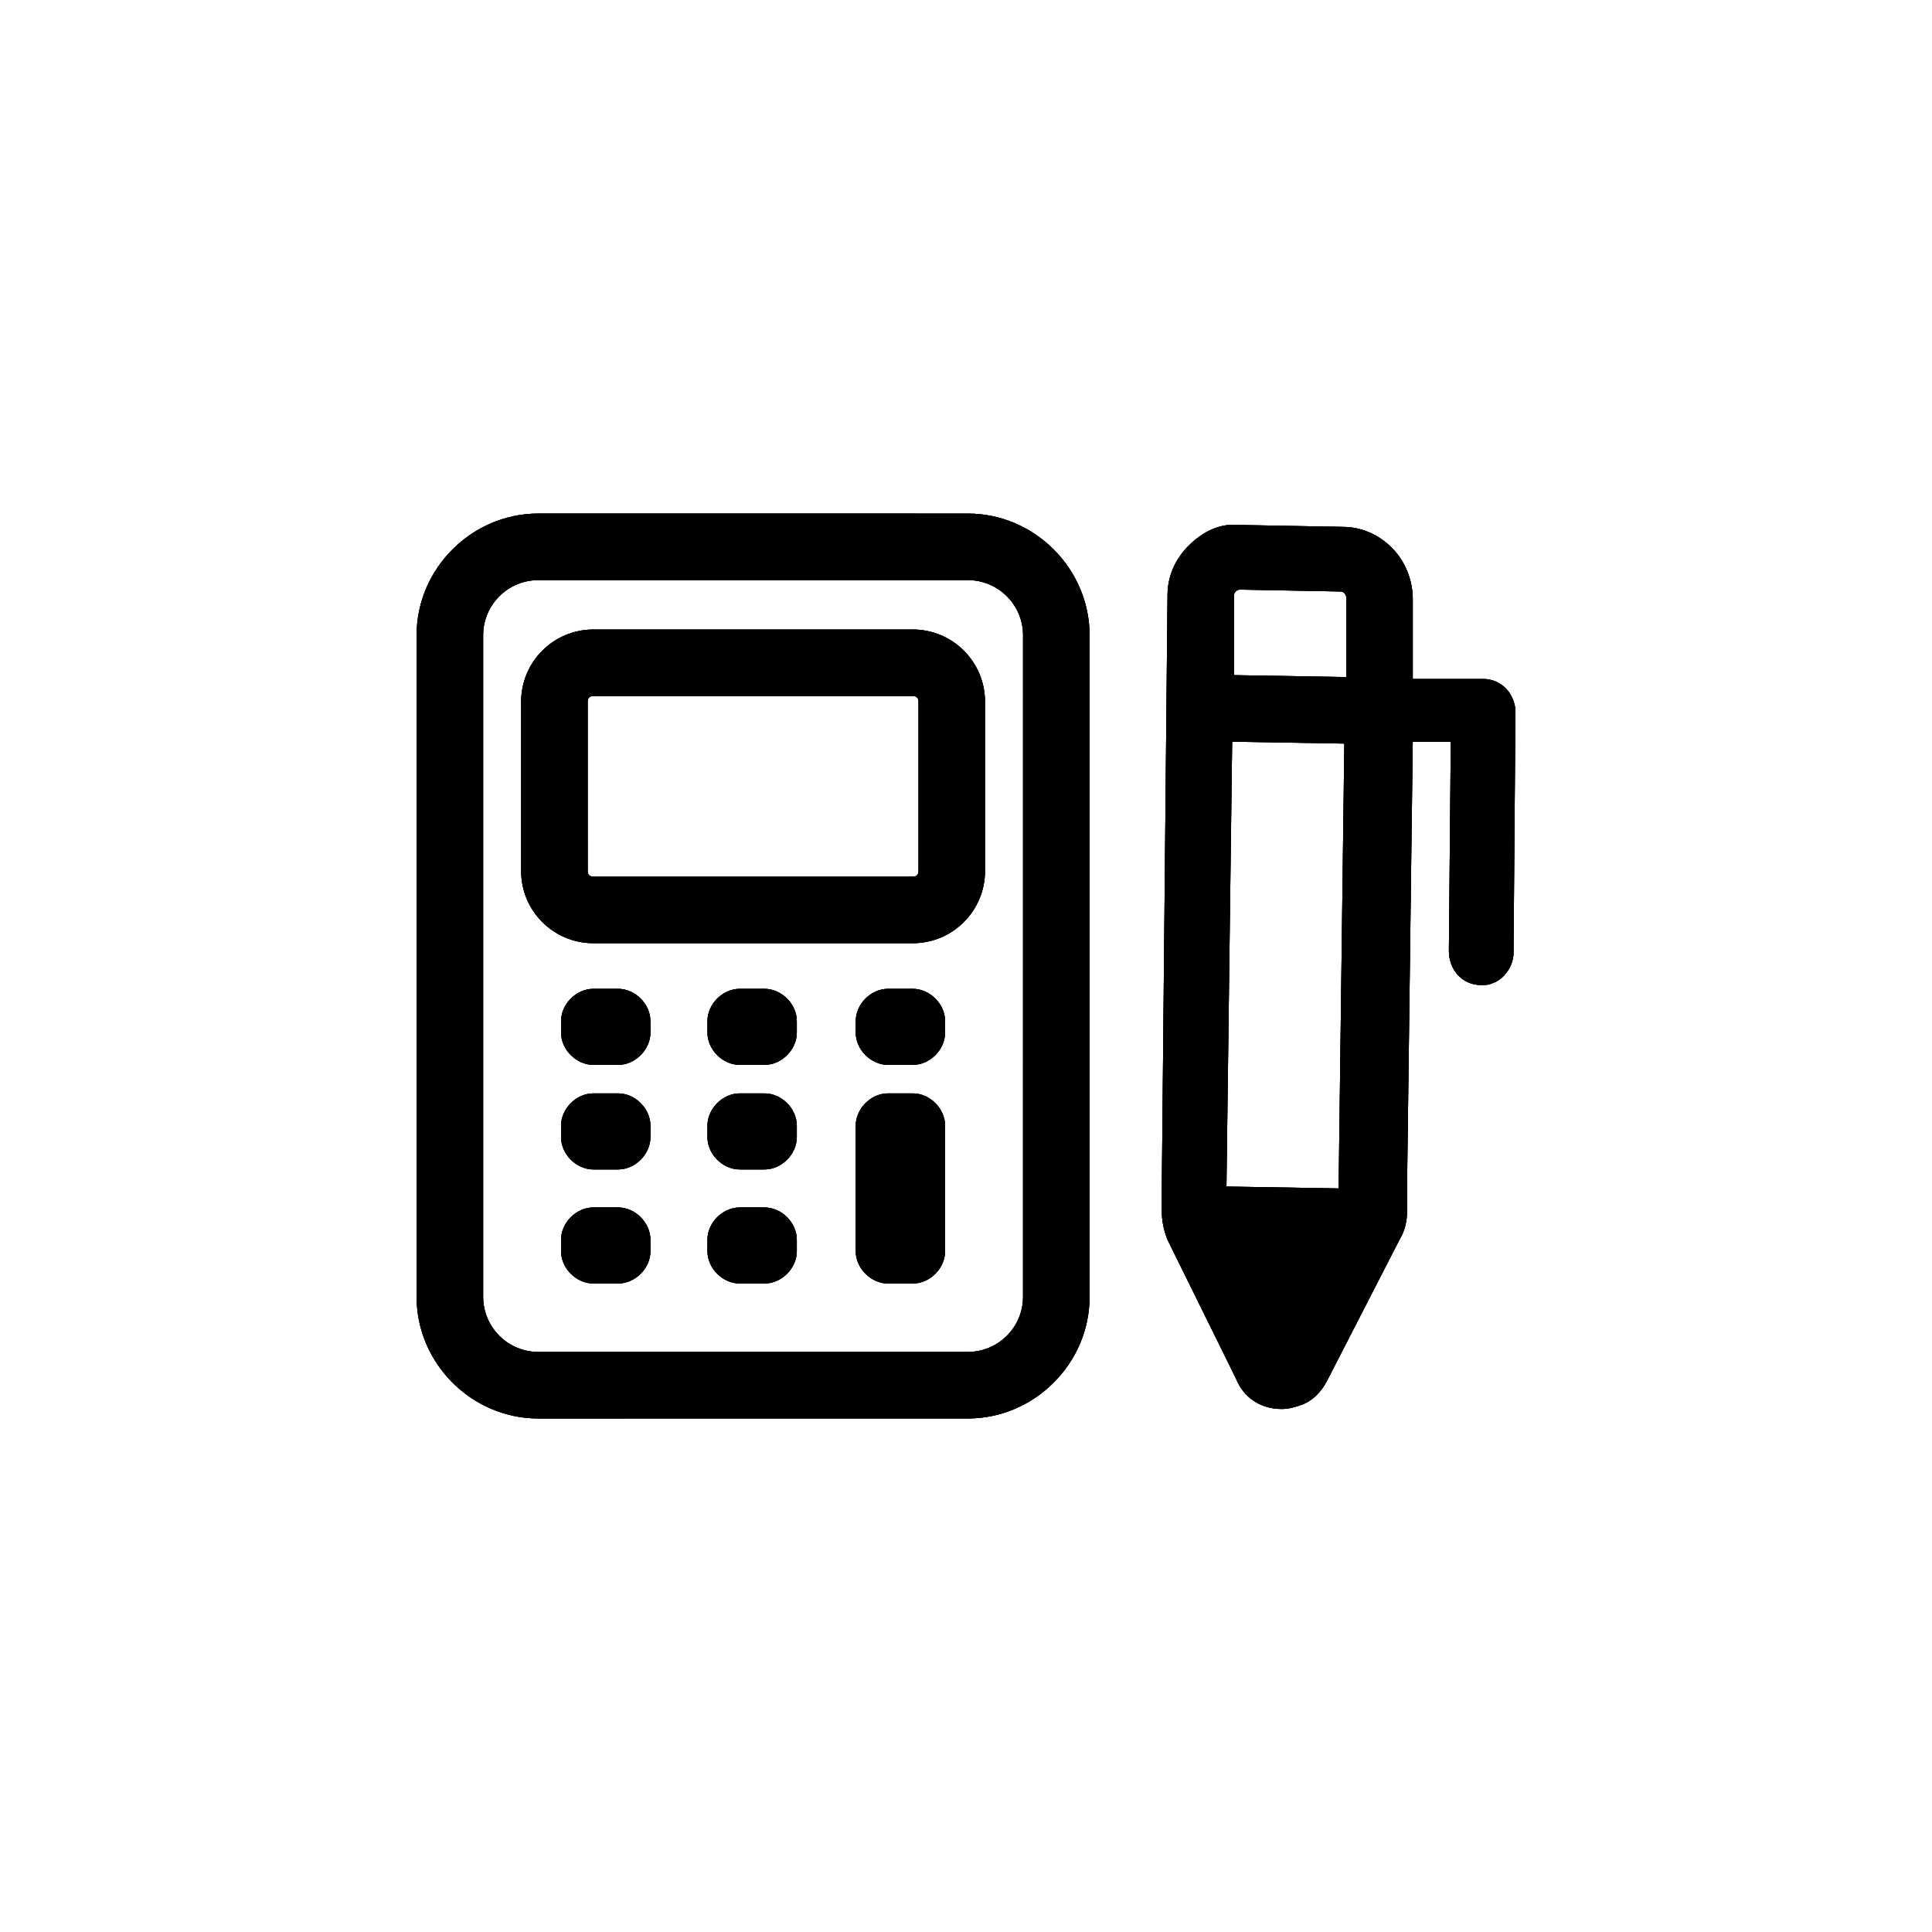 <?xml version="1.0" encoding="UTF-8"?>
<!-- Uploaded to: SVG Repo, www.svgrepo.com, Generator: SVG Repo Mixer Tools -->
<svg width="800px" height="800px" version="1.1" viewBox="144 144 512 512" xmlns="http://www.w3.org/2000/svg">
 <defs>
  <clipPath id="b">
   <path d="m254 280h292v240h-292z"/>
  </clipPath>
  <clipPath id="a">
   <path d="m472.55 300.25c-0.504 0-1.512 0.504-1.512 1.512v21.16l29.727 0.504v-21.16c0-0.504-0.504-1.512-1.512-1.512zm-86.656 28.211h-84.641c-1.008 0-1.512 0.504-1.512 1.512l0.004 44.84c0 1.008 0.504 1.512 1.512 1.512h84.641c1.008 0 1.512-0.504 1.512-1.512v-44.84c-0.004-1.008-0.508-1.512-1.516-1.512zm0-17.633c10.578 0 19.145 8.566 19.145 19.145v44.84c0 10.578-8.566 19.145-19.145 19.145h-84.641c-10.578 0-19.145-8.566-19.145-19.145v-44.84c0-10.578 8.566-19.145 19.145-19.145zm0 95.219c4.535 0 8.566 4.031 8.566 8.566v3.023c0 4.535-4.031 8.566-8.566 8.566h-6.551c-4.535 0-8.566-4.031-8.566-8.566v-3.023c0-4.535 4.031-8.566 8.566-8.566zm-39.297 0c4.535 0 8.566 4.031 8.566 8.566v3.023c0 4.535-4.031 8.566-8.566 8.566h-6.551c-4.535 0-8.566-4.031-8.566-8.566v-3.023c0-4.535 4.031-8.566 8.566-8.566zm-38.793 0c4.535 0 8.566 4.031 8.566 8.566v3.023c0 4.535-4.031 8.566-8.566 8.566h-6.551c-4.535 0-8.566-4.031-8.566-8.566v-3.023c0-4.535 4.031-8.566 8.566-8.566zm38.793 27.711c4.535 0 8.566 4.031 8.566 8.566v3.023c0 4.535-4.031 8.566-8.566 8.566h-6.551c-4.535 0-8.566-4.031-8.566-8.566v-3.023c0-4.535 4.031-8.566 8.566-8.566zm-38.793 0c4.535 0 8.566 4.031 8.566 8.566v3.023c0 4.535-4.031 8.566-8.566 8.566h-6.551c-4.535 0-8.566-4.031-8.566-8.566v-3.023c0-4.535 4.031-8.566 8.566-8.566zm162.73-93.203-1.512 117.89 29.727 0.504 1.512-117.89zm-84.641 93.203c4.535 0 8.566 4.031 8.566 8.566v3.023 1.512 1.512 27.207c0 4.535-4.031 8.566-8.566 8.566h-6.551c-4.535 0-8.566-4.031-8.566-8.566v-27.207-1.512-1.512-3.023c0-4.535 4.031-8.566 8.566-8.566zm-39.297 30.227c4.535 0 8.566 4.031 8.566 8.566v3.023c0 4.535-4.031 8.566-8.566 8.566h-6.551c-4.535 0-8.566-4.031-8.566-8.566v-3.023c0-4.535 4.031-8.566 8.566-8.566zm-38.793 0c4.535 0 8.566 4.031 8.566 8.566v3.023c0 4.535-4.031 8.566-8.566 8.566h-6.551c-4.535 0-8.566-4.031-8.566-8.566v-3.023c0-4.535 4.031-8.566 8.566-8.566zm92.703-166.25h-113.86c-8.062 0-14.609 6.551-14.609 14.609v175.32c0 8.062 6.551 14.609 14.609 14.609h113.86c8.062 0 14.609-6.551 14.609-14.609l0.004-175.32c0-8.062-6.551-14.609-14.609-14.609zm72.043-14.613 27.207 0.504c5.039 0 9.574 2.016 13.098 5.543 3.527 3.527 5.543 8.566 5.543 13.602v21.16h18.641c2.519 0 4.535 1.008 6.047 2.519 1.512 1.512 2.519 4.031 2.519 6.047l-0.504 63.984c0 3.527-2.519 7.055-5.543 8.062-1.008 0.504-2.016 0.504-3.023 0.504-5.039 0-8.566-4.031-8.566-9.07l0.504-55.418h-10.078l-1.512 117.89v6.551c0 2.519-0.504 5.039-2.016 7.559l-19.141 37.277c-1.512 3.023-4.031 5.543-7.055 6.551-1.512 0.504-3.023 1.008-5.039 1.008-5.543 0-10.078-3.023-12.09-8.062l-18.137-36.777c-1.008-2.519-1.512-5.039-1.512-7.559v-6.551l1.512-156.68c0-5.039 2.016-9.574 5.543-13.098 4.031-4.031 8.562-6.047 13.602-5.543zm-72.043-3.019c17.633 0 32.242 14.609 32.242 32.242v175.32c0 17.633-14.609 32.242-32.242 32.242l-113.86 0.004c-17.633 0-32.242-14.609-32.242-32.242v-175.33c0-17.633 14.609-32.242 32.242-32.242z"/>
  </clipPath>
 </defs>
 <path d="m472.55 300.25c-0.504 0-1.512 0.504-1.512 1.512v21.16l29.727 0.504v-21.16c0-0.504-0.504-1.512-1.512-1.512zm-86.656 28.211h-84.641c-1.008 0-1.512 0.504-1.512 1.512l0.004 44.84c0 1.008 0.504 1.512 1.512 1.512h84.641c1.008 0 1.512-0.504 1.512-1.512v-44.84c-0.004-1.008-0.508-1.512-1.516-1.512zm0-17.633c10.578 0 19.145 8.566 19.145 19.145v44.84c0 10.578-8.566 19.145-19.145 19.145h-84.641c-10.578 0-19.145-8.566-19.145-19.145v-44.84c0-10.578 8.566-19.145 19.145-19.145zm0 95.219c4.535 0 8.566 4.031 8.566 8.566v3.023c0 4.535-4.031 8.566-8.566 8.566h-6.551c-4.535 0-8.566-4.031-8.566-8.566v-3.023c0-4.535 4.031-8.566 8.566-8.566zm-39.297 0c4.535 0 8.566 4.031 8.566 8.566v3.023c0 4.535-4.031 8.566-8.566 8.566h-6.551c-4.535 0-8.566-4.031-8.566-8.566v-3.023c0-4.535 4.031-8.566 8.566-8.566zm-38.793 0c4.535 0 8.566 4.031 8.566 8.566v3.023c0 4.535-4.031 8.566-8.566 8.566h-6.551c-4.535 0-8.566-4.031-8.566-8.566v-3.023c0-4.535 4.031-8.566 8.566-8.566zm38.793 27.711c4.535 0 8.566 4.031 8.566 8.566v3.023c0 4.535-4.031 8.566-8.566 8.566h-6.551c-4.535 0-8.566-4.031-8.566-8.566v-3.023c0-4.535 4.031-8.566 8.566-8.566zm-38.793 0c4.535 0 8.566 4.031 8.566 8.566v3.023c0 4.535-4.031 8.566-8.566 8.566h-6.551c-4.535 0-8.566-4.031-8.566-8.566v-3.023c0-4.535 4.031-8.566 8.566-8.566zm162.73-93.203-1.512 117.89 29.727 0.504 1.512-117.89zm-84.641 93.203c4.535 0 8.566 4.031 8.566 8.566v3.023 1.512 1.512 27.207c0 4.535-4.031 8.566-8.566 8.566h-6.551c-4.535 0-8.566-4.031-8.566-8.566v-27.207-1.512-1.512-3.023c0-4.535 4.031-8.566 8.566-8.566zm-39.297 30.227c4.535 0 8.566 4.031 8.566 8.566v3.023c0 4.535-4.031 8.566-8.566 8.566h-6.551c-4.535 0-8.566-4.031-8.566-8.566v-3.023c0-4.535 4.031-8.566 8.566-8.566zm-38.793 0c4.535 0 8.566 4.031 8.566 8.566v3.023c0 4.535-4.031 8.566-8.566 8.566h-6.551c-4.535 0-8.566-4.031-8.566-8.566v-3.023c0-4.535 4.031-8.566 8.566-8.566zm92.703-166.25h-113.86c-8.062 0-14.609 6.551-14.609 14.609v175.32c0 8.062 6.551 14.609 14.609 14.609h113.86c8.062 0 14.609-6.551 14.609-14.609l0.004-175.32c0-8.062-6.551-14.609-14.609-14.609zm72.043-14.613 27.207 0.504c5.039 0 9.574 2.016 13.098 5.543 3.527 3.527 5.543 8.566 5.543 13.602v21.16h18.641c2.519 0 4.535 1.008 6.047 2.519 1.512 1.512 2.519 4.031 2.519 6.047l-0.504 63.984c0 3.527-2.519 7.055-5.543 8.062-1.008 0.504-2.016 0.504-3.023 0.504-5.039 0-8.566-4.031-8.566-9.07l0.504-55.418h-10.078l-1.512 117.89v6.551c0 2.519-0.504 5.039-2.016 7.559l-19.141 37.277c-1.512 3.023-4.031 5.543-7.055 6.551-1.512 0.504-3.023 1.008-5.039 1.008-5.543 0-10.078-3.023-12.09-8.062l-18.137-36.777c-1.008-2.519-1.512-5.039-1.512-7.559v-6.551l1.512-156.68c0-5.039 2.016-9.574 5.543-13.098 4.031-4.031 8.562-6.047 13.602-5.543zm-72.043-3.019c17.633 0 32.242 14.609 32.242 32.242v175.32c0 17.633-14.609 32.242-32.242 32.242l-113.86 0.004c-17.633 0-32.242-14.609-32.242-32.242v-175.33c0-17.633 14.609-32.242 32.242-32.242z" fill-rule="evenodd"/>
 <g clip-path="url(#b)">
  <g clip-path="url(#a)">
   <rect width="800" height="800"/>
   <path d="m210.57 236.26h378.36v326.97h-378.36z"/>
  </g>
 </g>
</svg>